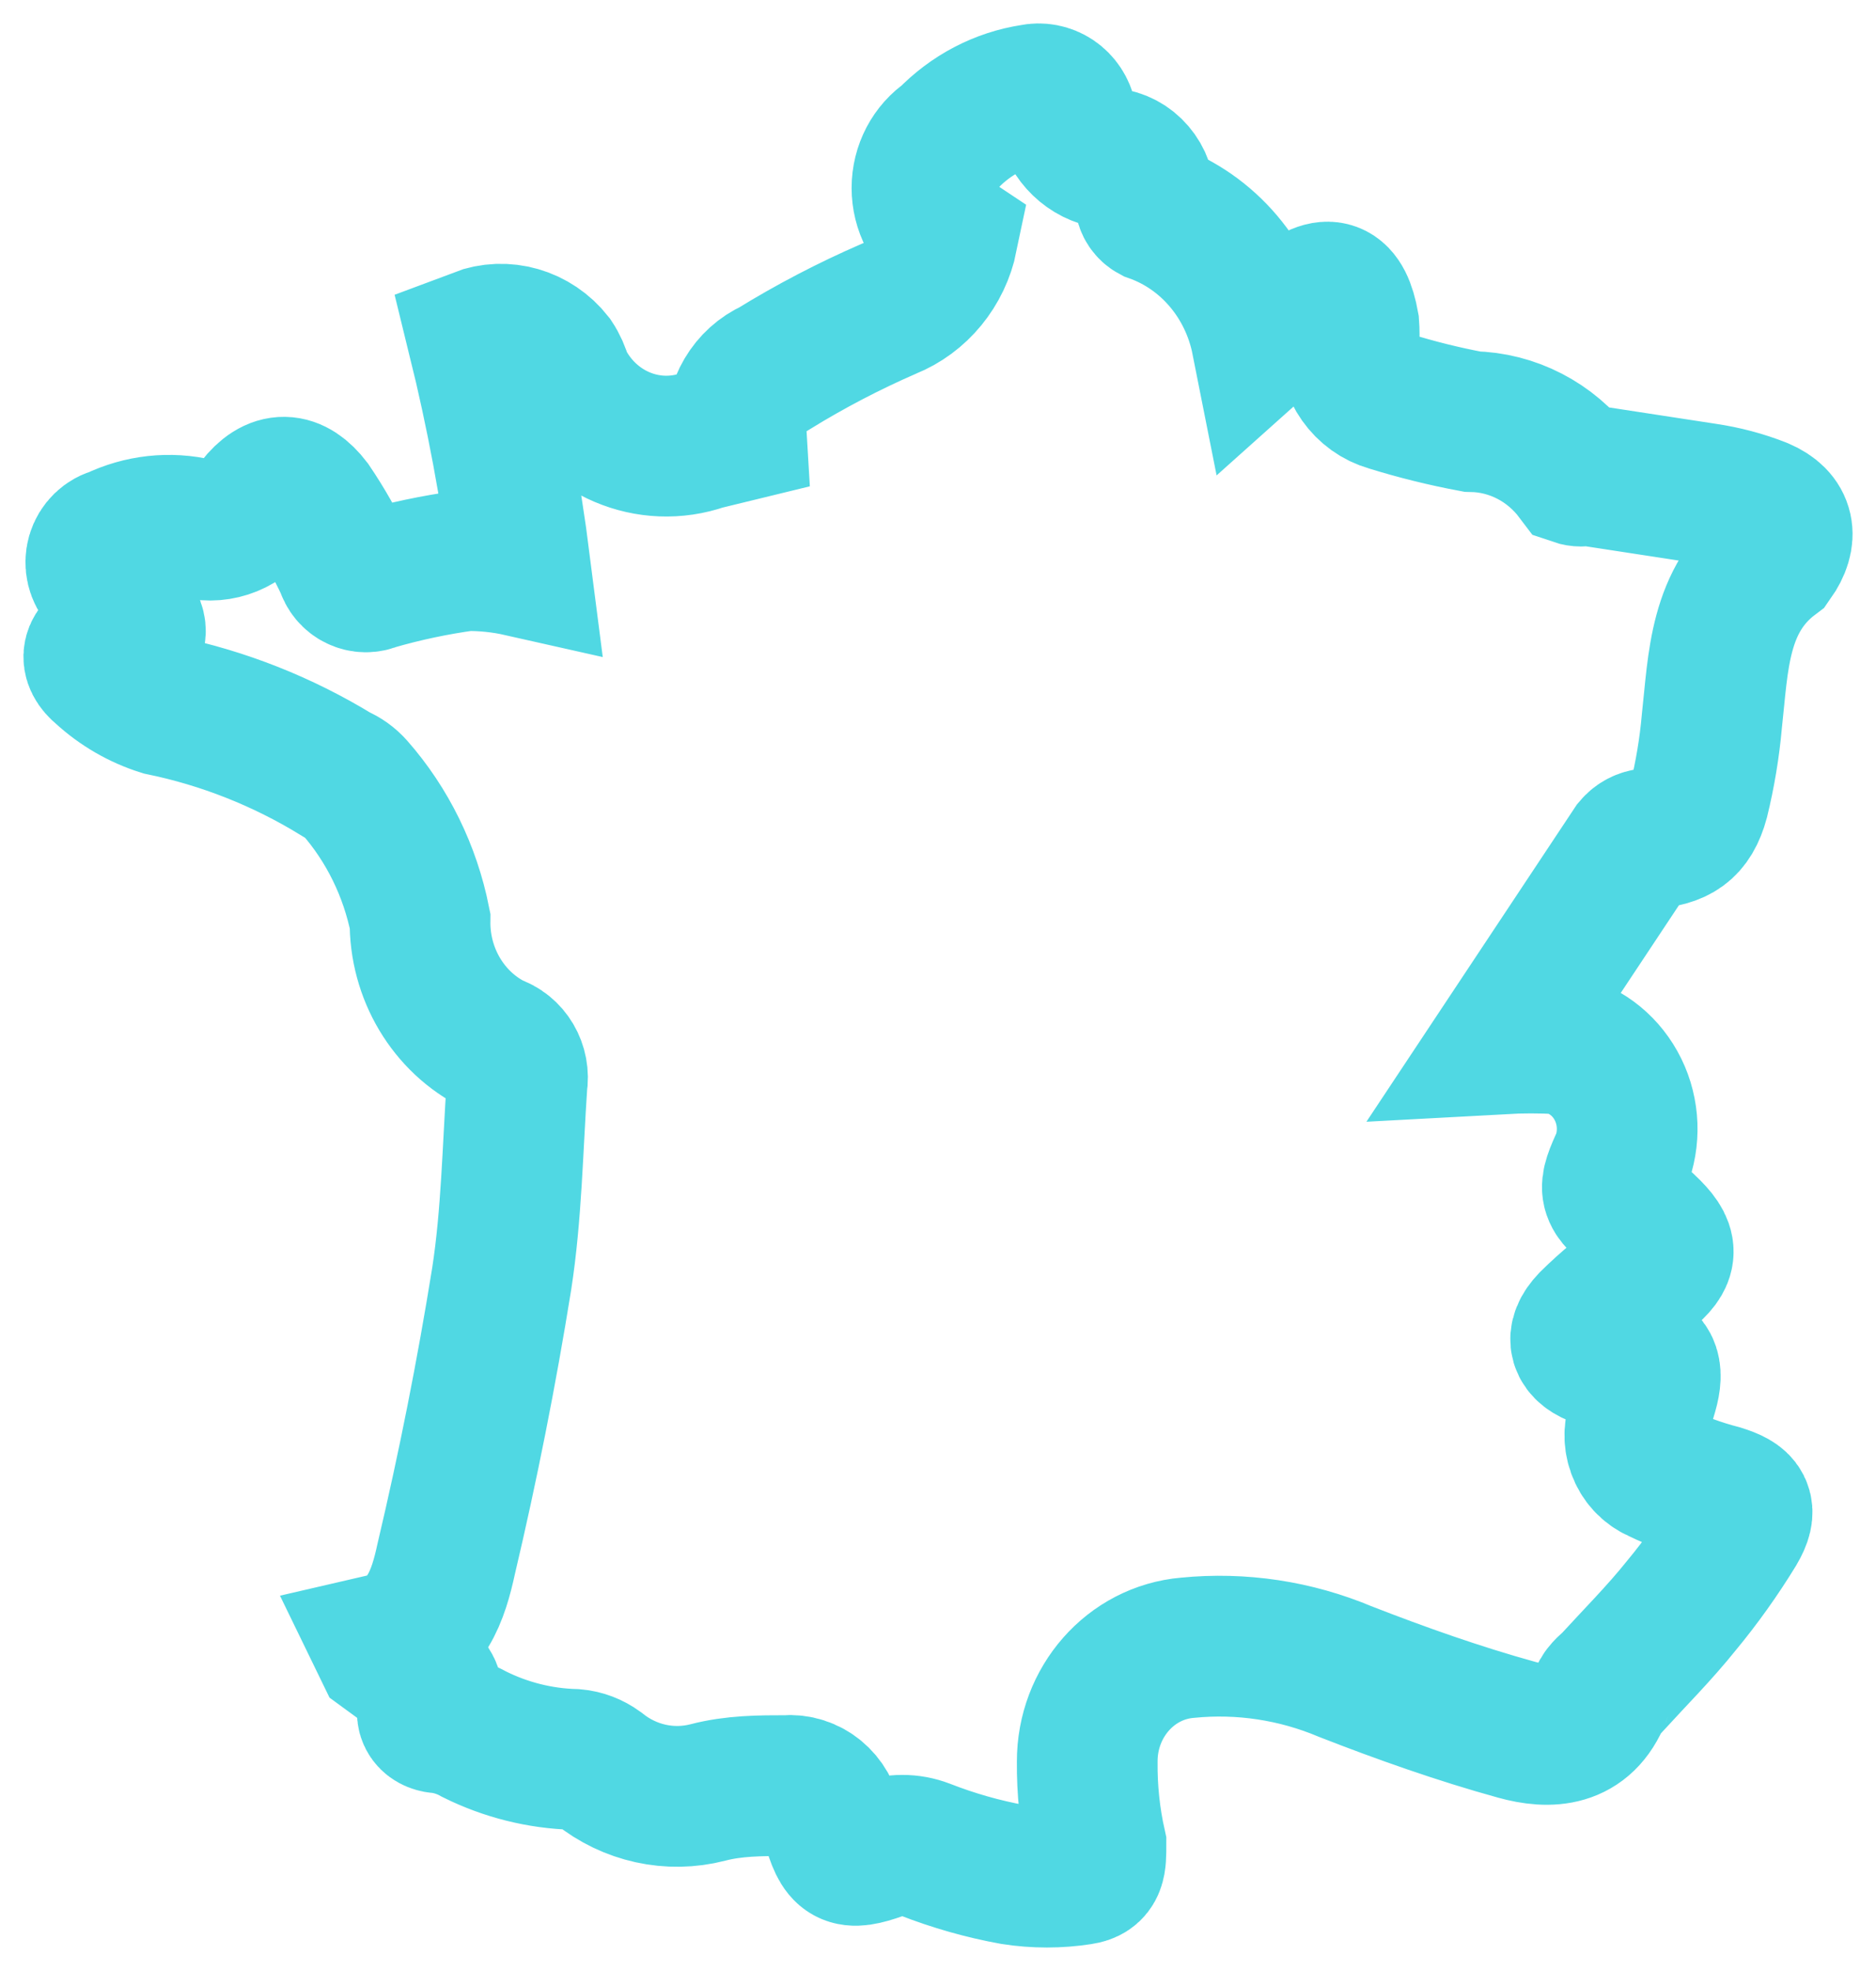 <?xml version="1.0" encoding="UTF-8"?>
<svg width="20px" height="21px" viewBox="0 0 20 21" version="1.1" xmlns="http://www.w3.org/2000/svg" xmlns:xlink="http://www.w3.org/1999/xlink">
    <!-- Generator: Sketch 55.2 (78181) - https://sketchapp.com -->
    <title>couverture-icon</title>
    <desc>Created with Sketch.</desc>
    <g id="Symbols" stroke="none" stroke-width="1" fill="none" fill-rule="evenodd">
        <g id="tv-retro-copy-2" transform="translate(1, 0)" stroke="#50D8E3" stroke-width="1.5">
            <g id="couverture-icon" transform="translate(0, 1)">
                <path d="M3.071,16.52 C3.547,16.41 3.675,15.985 3.757,15.609 C3.989,14.626 4.187,13.63 4.349,12.622 C4.454,11.942 4.465,11.238 4.512,10.546 C4.543,10.364 4.438,10.186 4.268,10.133 C3.78,9.891 3.471,9.374 3.478,8.81 C3.372,8.279 3.131,7.788 2.78,7.389 C2.729,7.331 2.665,7.285 2.594,7.256 C2.015,6.901 1.382,6.651 0.723,6.515 C0.491,6.442 0.277,6.318 0.095,6.151 C-0.056,6.029 -0.021,5.908 0.154,5.835 L0.281,5.835 C0.479,5.835 0.479,5.702 0.374,5.556 C0.275,5.436 0.182,5.31 0.095,5.18 C0.03,5.11 0.005,5.009 0.032,4.915 C0.059,4.822 0.132,4.751 0.223,4.73 C0.499,4.596 0.81,4.562 1.107,4.633 C1.346,4.689 1.594,4.588 1.734,4.378 C1.932,4.123 2.129,4.135 2.315,4.378 C2.456,4.586 2.58,4.805 2.687,5.034 C2.705,5.098 2.749,5.151 2.807,5.178 C2.865,5.206 2.931,5.207 2.989,5.18 C3.31,5.087 3.636,5.018 3.966,4.973 C4.161,4.971 4.356,4.991 4.547,5.034 C4.443,4.216 4.291,3.405 4.094,2.606 C4.381,2.497 4.702,2.59 4.896,2.836 C4.938,2.899 4.969,2.969 4.989,3.043 C5.272,3.617 5.913,3.89 6.499,3.686 L6.848,3.601 C6.831,3.314 6.989,3.046 7.243,2.933 C7.639,2.689 8.051,2.474 8.475,2.29 C8.795,2.162 9.031,1.874 9.103,1.525 C8.932,1.411 8.829,1.214 8.829,1.003 C8.829,0.791 8.932,0.595 9.103,0.481 C9.349,0.225 9.666,0.059 10.009,0.007 C10.088,-0.011 10.17,0.005 10.238,0.05 C10.306,0.096 10.353,0.168 10.37,0.25 C10.42,0.48 10.6,0.653 10.823,0.687 C11.045,0.707 11.213,0.904 11.207,1.136 C11.213,1.189 11.243,1.234 11.288,1.258 C11.881,1.468 12.323,1.99 12.45,2.63 L12.857,2.266 C13.159,2.011 13.31,2.071 13.38,2.46 C13.385,2.529 13.385,2.598 13.38,2.666 C13.371,2.948 13.549,3.2 13.81,3.273 C14.1,3.363 14.395,3.436 14.693,3.492 C15.125,3.5 15.53,3.709 15.797,4.063 C15.835,4.076 15.876,4.076 15.914,4.063 L17.18,4.257 C17.383,4.287 17.582,4.339 17.773,4.415 C18.029,4.524 18.064,4.718 17.901,4.949 L17.901,4.949 C17.32,5.386 17.32,6.054 17.25,6.685 C17.225,6.968 17.178,7.248 17.111,7.523 C17.029,7.826 16.878,7.911 16.576,7.936 C16.513,7.941 16.455,7.971 16.413,8.021 L15.019,10.121 C15.019,10.121 15.019,10.121 15.019,10.121 C15.22,10.11 15.422,10.11 15.623,10.121 C15.877,10.17 16.098,10.332 16.228,10.566 C16.358,10.799 16.383,11.081 16.297,11.335 C16.134,11.699 16.134,11.699 16.448,11.967 L16.553,12.064 C16.797,12.294 16.785,12.392 16.553,12.586 C16.337,12.732 16.135,12.899 15.948,13.084 C15.786,13.254 15.832,13.387 16.053,13.46 C16.15,13.465 16.247,13.465 16.344,13.46 C16.588,13.46 16.634,13.594 16.564,13.836 C16.495,14.079 16.495,14.019 16.472,14.103 C16.421,14.209 16.415,14.332 16.455,14.442 C16.494,14.553 16.576,14.641 16.681,14.686 C16.894,14.789 17.116,14.87 17.343,14.929 C17.576,15.002 17.634,15.075 17.506,15.293 C17.331,15.579 17.137,15.851 16.925,16.107 C16.692,16.398 16.425,16.665 16.181,16.932 C16.181,16.932 16.076,17.017 16.065,17.066 C15.89,17.515 15.518,17.527 15.17,17.43 C14.554,17.26 13.938,17.042 13.345,16.811 C12.811,16.586 12.233,16.499 11.66,16.556 C11.054,16.607 10.589,17.136 10.591,17.77 C10.588,18.068 10.619,18.366 10.684,18.657 C10.684,18.851 10.684,18.948 10.521,18.972 C10.282,19.009 10.039,19.009 9.8,18.972 C9.479,18.914 9.164,18.824 8.859,18.705 C8.705,18.646 8.536,18.646 8.382,18.705 C8.034,18.827 7.975,18.79 7.871,18.426 C7.835,18.179 7.621,18.003 7.383,18.025 C7.104,18.025 6.825,18.025 6.546,18.098 C6.142,18.202 5.714,18.108 5.384,17.843 C5.308,17.788 5.22,17.754 5.128,17.746 C4.758,17.736 4.393,17.645 4.059,17.479 C3.947,17.416 3.825,17.375 3.698,17.357 C3.594,17.357 3.512,17.285 3.582,17.163 C3.652,17.042 3.582,16.945 3.489,16.872 L3.106,16.592 L3.071,16.52 Z" id="Path"></path>
            </g>
        </g>
    </g>
</svg>